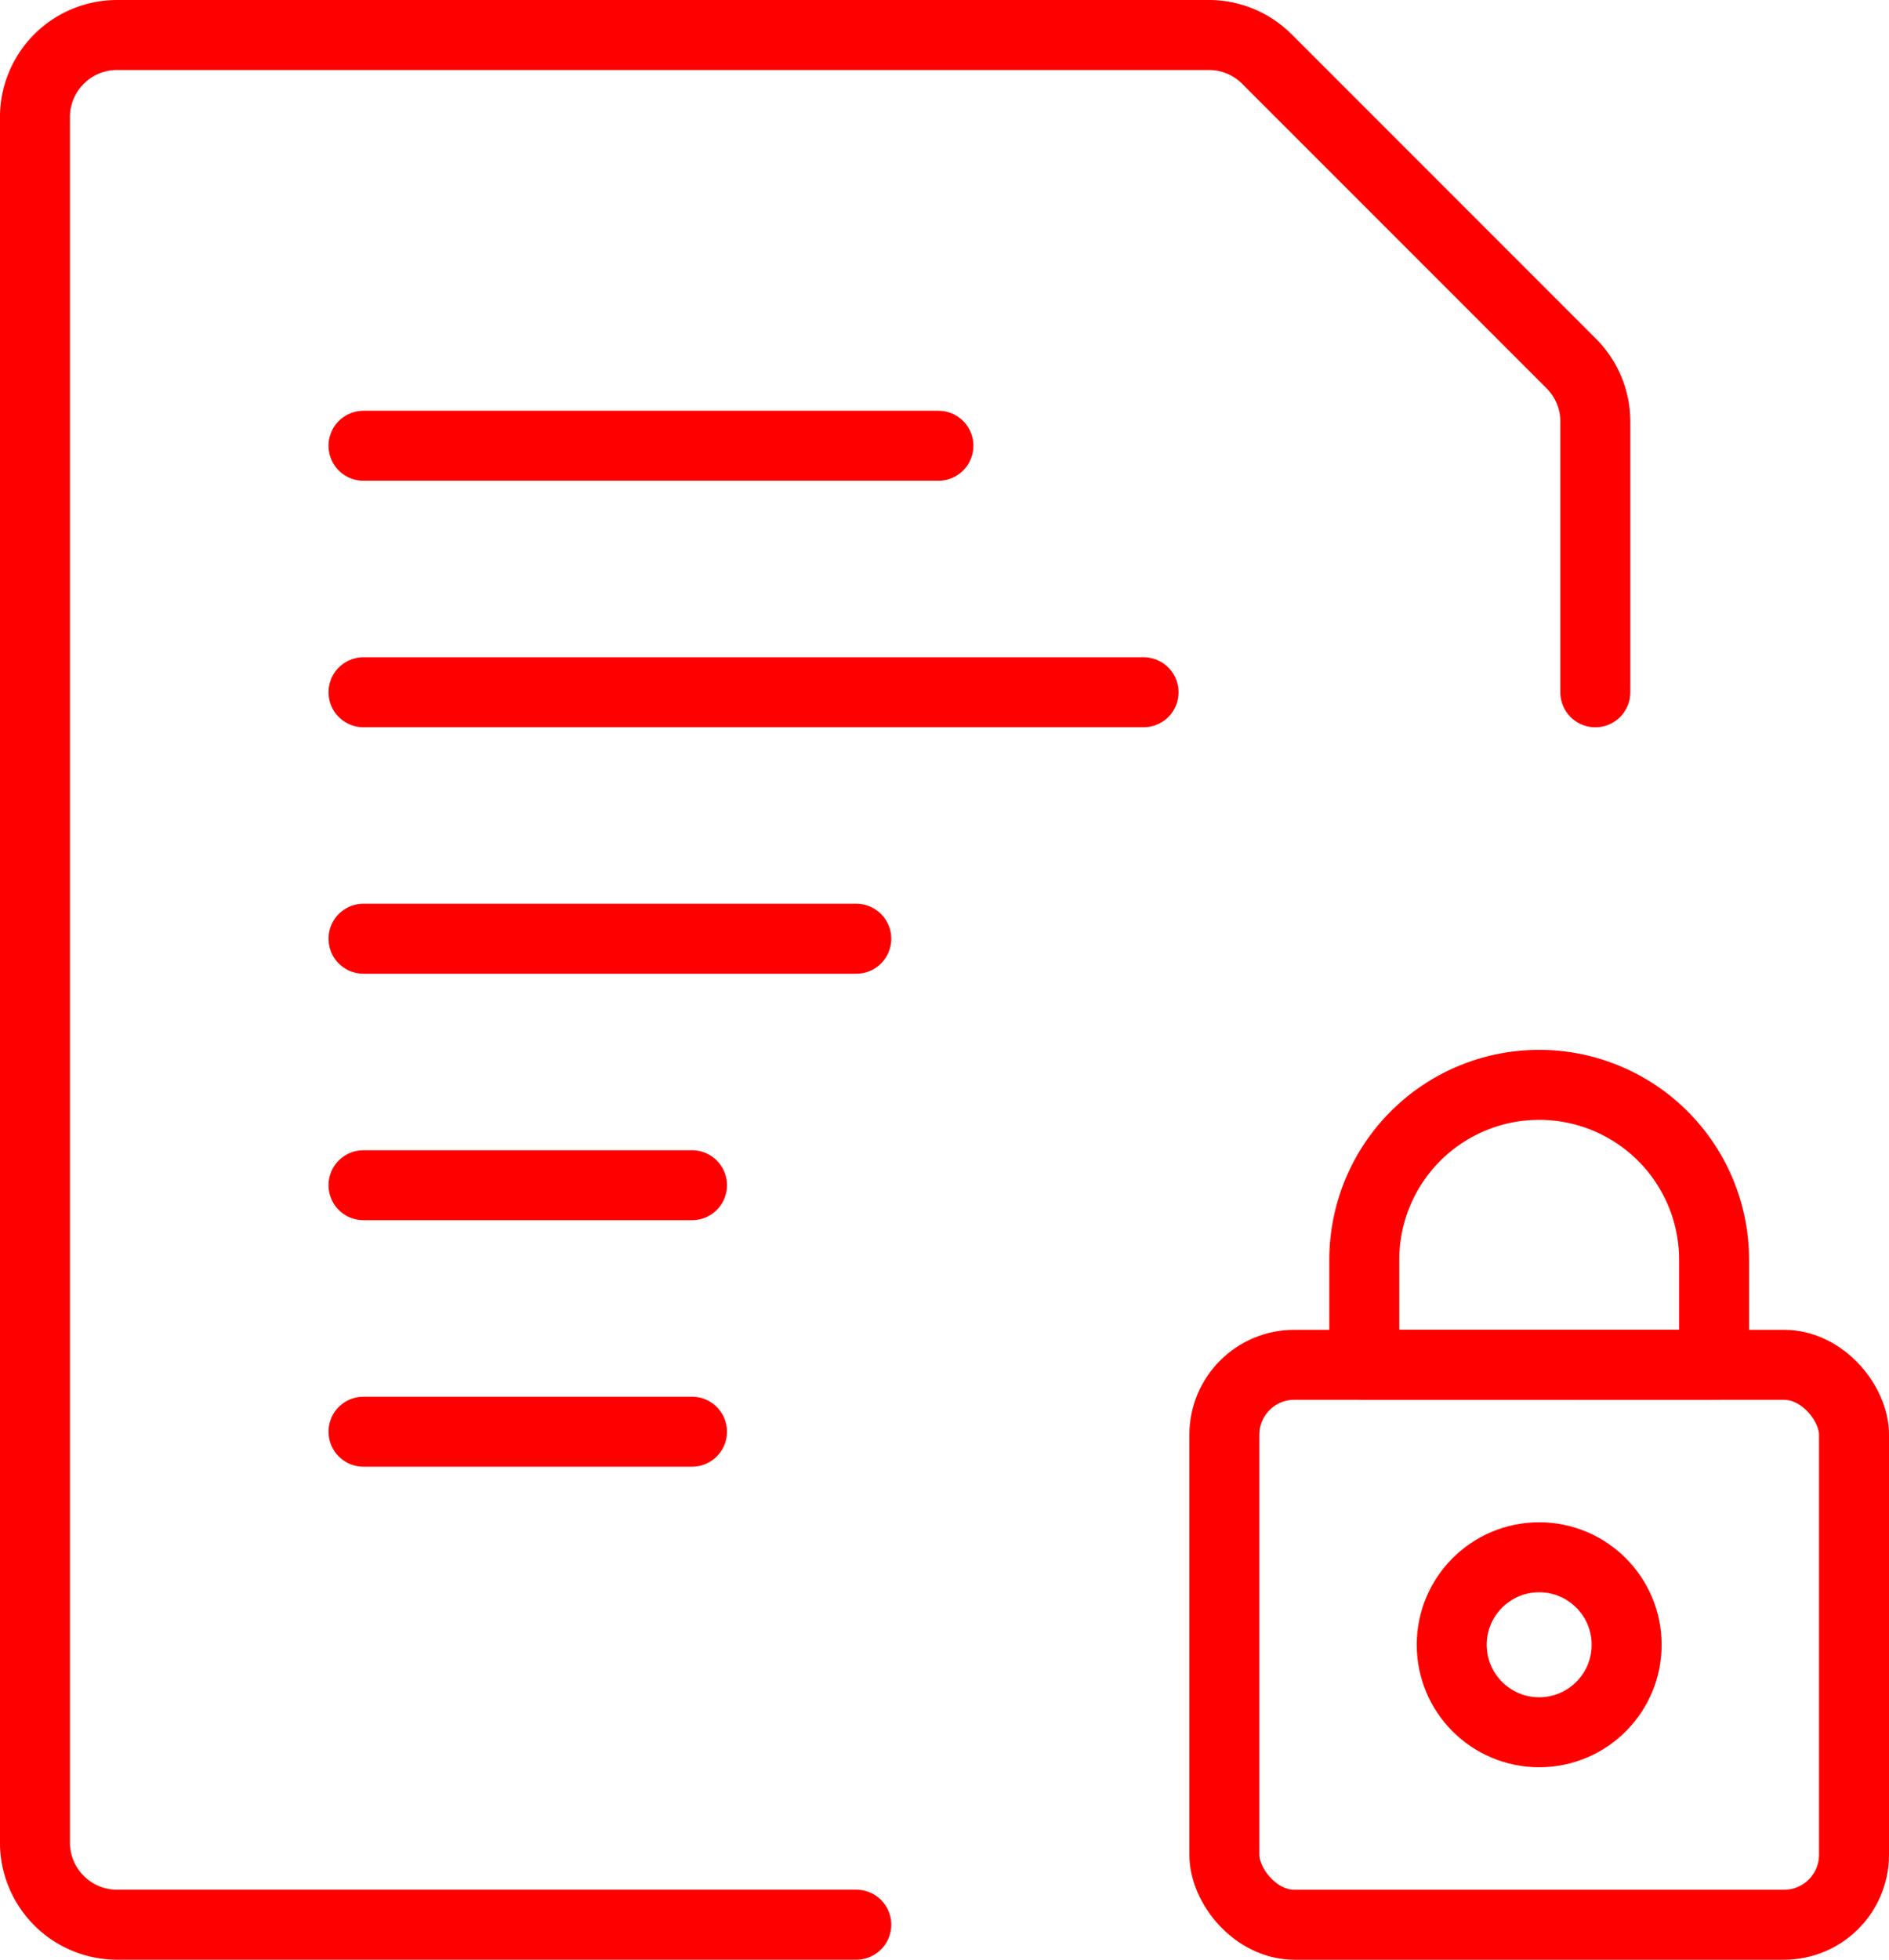 <svg xmlns="http://www.w3.org/2000/svg" width="54" height="56.002" viewBox="0 0 54 56.002"><defs><style>.a{fill:none;stroke:red;stroke-linecap:round;stroke-linejoin:round;stroke-width:2px;}</style></defs><g transform="translate(-1.917 -1.917)"><path class="a" d="M26.25,49.583h22.3" transform="translate(-13.942 -27.884)"/><path class="a" d="M26.25,67.083H40.337" transform="translate(-13.942 -38.341)"/><path class="a" d="M26.25,32.083H42.685" transform="translate(-13.942 -17.428)"/><path class="a" d="M26.25,84.583h9.391" transform="translate(-13.942 -48.797)"/><path class="a" d="M26.25,102.083h9.391" transform="translate(-13.942 -59.254)"/><path class="a" d="M26.395,56.917H5.264a2.348,2.348,0,0,1-2.348-2.348V5.264A2.348,2.348,0,0,1,5.264,2.917h31.21a2.348,2.348,0,0,1,1.66.688l8.7,8.7a2.348,2.348,0,0,1,.688,1.66V21.7" transform="translate(0 0)"/><g transform="translate(21.917 23.918)"><rect class="a" width="18" height="16" rx="2" transform="translate(15 17)"/><circle class="a" cx="2.5" cy="2.5" r="2.5" transform="translate(21.5 22.5)"/><path class="a" d="M29,14a5,5,0,1,0-10,0v3H29Z"/></g></g></svg>